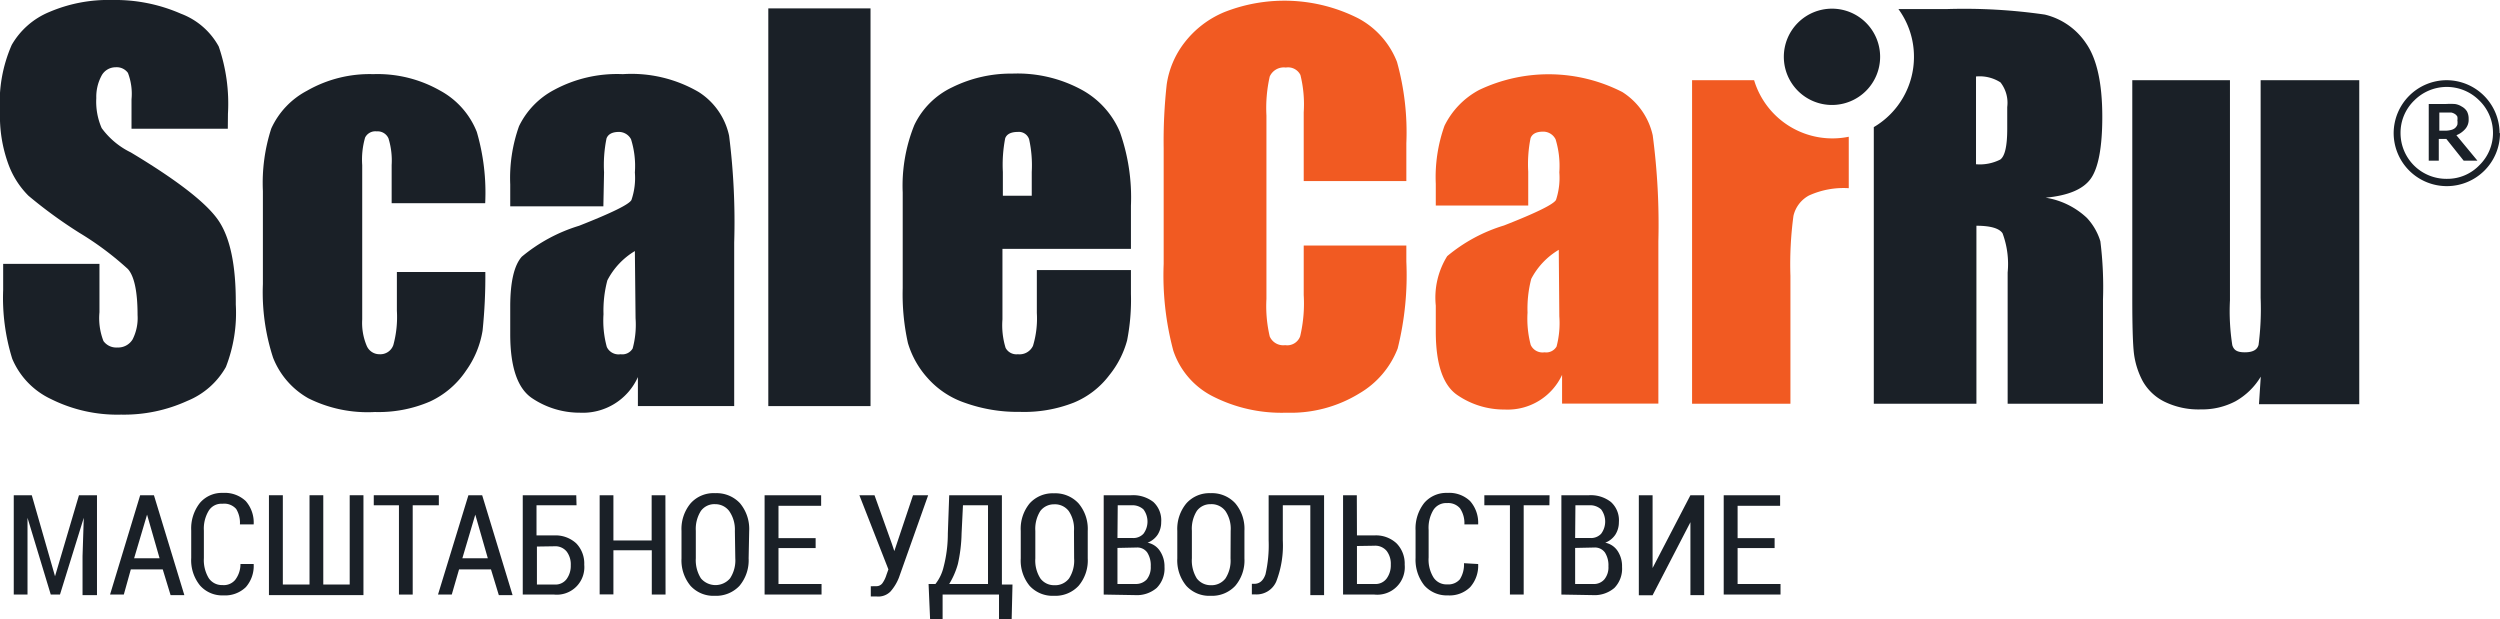 <svg xmlns="http://www.w3.org/2000/svg" viewBox="0 0 181.73 45">
    <defs>
        <style>.cls-1{fill:#f15a22;}.cls-2{fill:#1a2027;}</style>
    </defs>
    <path class="cls-1"
          d="M98.73,1.33A11.89,11.89,0,0,0,89,.88a7.09,7.09,0,0,0-2.93,2.26,6.48,6.48,0,0,0-1.26,3,37.43,37.43,0,0,0-.22,4.65v8.39a21.15,21.15,0,0,0,.7,6.31,5.78,5.78,0,0,0,2.81,3.29A11,11,0,0,0,93.51,30a9.53,9.53,0,0,0,5.3-1.4,6.49,6.49,0,0,0,2.79-3.27,22,22,0,0,0,.63-6.32V17.85H94.77v3.6a10.37,10.37,0,0,1-.26,3,1,1,0,0,1-1.09.64,1.07,1.07,0,0,1-1.12-.63,9.65,9.65,0,0,1-.24-2.73V8.4a10.37,10.37,0,0,1,.24-2.84,1.12,1.12,0,0,1,1.17-.65,1,1,0,0,1,1.06.54,8.87,8.87,0,0,1,.24,2.71v5h7.46V10.42a19.07,19.07,0,0,0-.68-5.92A6.1,6.1,0,0,0,98.73,1.33Z"/>
    <path class="cls-1"
          d="M120.14,9.84a5,5,0,0,0-2.21-3.15,11.76,11.76,0,0,0-10.41-.15A5.89,5.89,0,0,0,105,9.15a11.13,11.13,0,0,0-.63,4.21v1.58h6.72V12.48a9.56,9.56,0,0,1,.17-2.44c.12-.31.42-.47.91-.47a1,1,0,0,1,.91.56,6.65,6.65,0,0,1,.27,2.4,5.11,5.11,0,0,1-.24,2q-.26.48-3.78,1.86a11.73,11.73,0,0,0-4.13,2.23,5.71,5.71,0,0,0-.83,3.6V24.1q0,3.55,1.57,4.62a6,6,0,0,0,3.44,1.05,4.36,4.36,0,0,0,4.17-2.52v2.09h7V17.54A49.36,49.36,0,0,0,120.14,9.84ZM113.35,23a6.67,6.67,0,0,1-.2,2.19.87.87,0,0,1-.88.42.94.94,0,0,1-1-.54,7.46,7.46,0,0,1-.23-2.35,8.53,8.53,0,0,1,.27-2.45,5.3,5.3,0,0,1,2-2.11Z"/>
    <path class="cls-2"
          d="M164.33,5.83V21.65a20.39,20.39,0,0,1-.15,3.42c-.1.36-.42.54-1,.54s-.8-.17-.91-.52a16,16,0,0,1-.17-3.26v-16H155V21.69q0,3,.12,4a5.84,5.84,0,0,0,.63,2,3.68,3.68,0,0,0,1.57,1.5,5.63,5.63,0,0,0,2.68.57,5.19,5.19,0,0,0,2.5-.59,5,5,0,0,0,1.84-1.79l-.13,2h7.29V5.83Z"/>
    <path class="cls-1"
          d="M127.49,5.83H123V29.35h7.15V20.06a26.43,26.43,0,0,1,.22-4.37,2.25,2.25,0,0,1,1.13-1.48,6.08,6.08,0,0,1,2.89-.53V9.94a5.94,5.94,0,0,1-6.88-4.11Z"/>
    <path class="cls-2"
          d="M151.7,15.84a5.67,5.67,0,0,0-3-1.47c1.63-.15,2.73-.61,3.28-1.38s.84-2.27.84-4.5c0-2.45-.4-4.23-1.18-5.34a5,5,0,0,0-3-2.09,40.81,40.81,0,0,0-7.15-.4H138a5.85,5.85,0,0,1,1.13,3.47,5.92,5.92,0,0,1-2.92,5.11V29.35h7.46V16.41c1,0,1.66.18,1.9.55a6.4,6.4,0,0,1,.37,2.85v9.54h6.93V21.78a26.9,26.9,0,0,0-.19-4.24A4.34,4.34,0,0,0,151.7,15.84Zm-5.79-6.48c0,1.26-.17,2-.51,2.24a3.29,3.29,0,0,1-1.76.34V5.56a2.8,2.8,0,0,1,1.78.43,2.41,2.41,0,0,1,.49,1.79Z"/>
    <path class="cls-2" d="M136.67,4.13a3.5,3.5,0,1,1-3.5-3.5A3.5,3.5,0,0,1,136.67,4.13Z"/>
    <path class="cls-2"
          d="M16.56,9.36h-7V7.22A4.24,4.24,0,0,0,9.3,5.3a1,1,0,0,0-.89-.41,1.16,1.16,0,0,0-1,.56A3.25,3.25,0,0,0,7,7.13a4.8,4.8,0,0,0,.39,2.18,5.71,5.71,0,0,0,2.12,1.77q5,3,6.33,4.89t1.3,6.16a10.81,10.81,0,0,1-.72,4.55,5.66,5.66,0,0,1-2.8,2.46,11.06,11.06,0,0,1-4.82,1A10.79,10.79,0,0,1,3.69,29a5.66,5.66,0,0,1-2.8-2.92,14.88,14.88,0,0,1-.66-5v-1.9h7v3.52a4.59,4.59,0,0,0,.29,2.09,1.14,1.14,0,0,0,1,.47,1.23,1.23,0,0,0,1.12-.59A3.43,3.43,0,0,0,10,22.9c0-1.71-.24-2.82-.7-3.34a22.16,22.16,0,0,0-3.52-2.63,33.64,33.64,0,0,1-3.71-2.7A6.27,6.27,0,0,1,.6,11.91,10.18,10.18,0,0,1,0,8.13,10.43,10.43,0,0,1,.85,3.27,5.62,5.62,0,0,1,3.59.87,10.9,10.9,0,0,1,8.16,0a11.91,11.91,0,0,1,5,1,5.22,5.22,0,0,1,2.74,2.38,12.78,12.78,0,0,1,.67,4.89Z"/>
    <path class="cls-2"
          d="M35.27,14.77h-6.8V12a5.48,5.48,0,0,0-.23-1.94.86.86,0,0,0-.86-.51.83.83,0,0,0-.84.45,5.78,5.78,0,0,0-.21,2V23.22a4.28,4.28,0,0,0,.32,1.9,1,1,0,0,0,.94.63,1,1,0,0,0,1-.66,7.71,7.71,0,0,0,.26-2.5V19.77h6.43a38.35,38.35,0,0,1-.2,4.26,6.89,6.89,0,0,1-1.2,2.91,6.37,6.37,0,0,1-2.63,2.25,9.46,9.46,0,0,1-4,.76,9.63,9.63,0,0,1-4.84-1A5.83,5.83,0,0,1,19.85,26a15.29,15.29,0,0,1-.74-5.35V13.89a12.87,12.87,0,0,1,.61-4.55A5.84,5.84,0,0,1,22.31,6.6a9.15,9.15,0,0,1,4.82-1.21A9.19,9.19,0,0,1,32,6.59a5.87,5.87,0,0,1,2.66,3A15.75,15.75,0,0,1,35.27,14.77Z"/>
    <path class="cls-2"
          d="M43.86,15H37.09V13.41a11.24,11.24,0,0,1,.64-4.24,5.88,5.88,0,0,1,2.54-2.63,9.62,9.62,0,0,1,5-1.15,9.7,9.7,0,0,1,5.52,1.3A5,5,0,0,1,53,9.87a50,50,0,0,1,.37,7.76V29.52h-7V27.41A4.39,4.39,0,0,1,42.15,30a6.2,6.2,0,0,1-3.48-1.06q-1.58-1.07-1.58-4.65V22.29c0-1.78.28-3,.84-3.63a11.94,11.94,0,0,1,4.17-2.25c2.36-.93,3.63-1.55,3.8-1.87a4.94,4.94,0,0,0,.25-2,6.49,6.49,0,0,0-.28-2.42A1,1,0,0,0,45,9.59c-.49,0-.79.16-.91.47a9.62,9.62,0,0,0-.18,2.46Zm2.29,3.25a5.32,5.32,0,0,0-2,2.13,8.55,8.55,0,0,0-.28,2.46,7.24,7.24,0,0,0,.24,2.38.94.94,0,0,0,1,.53.87.87,0,0,0,.88-.42,6.6,6.6,0,0,0,.21-2.2Z"/>
    <path class="cls-2" d="M63.28.61V29.52H55.85V.61Z"/>
    <path class="cls-2"
          d="M82.21,18.09H72.87v5.13a5.58,5.58,0,0,0,.23,2.07.89.89,0,0,0,.89.46,1.08,1.08,0,0,0,1.1-.61,6.86,6.86,0,0,0,.28-2.39V19.63h6.84v1.75a15.23,15.23,0,0,1-.28,3.37,6.87,6.87,0,0,1-1.29,2.52,6.18,6.18,0,0,1-2.59,2,9.87,9.87,0,0,1-3.91.67,11.37,11.37,0,0,1-4-.66,6.35,6.35,0,0,1-2.72-1.81A6.59,6.59,0,0,1,66,24.94a16.3,16.3,0,0,1-.38-4V14a11.77,11.77,0,0,1,.84-4.9,5.78,5.78,0,0,1,2.75-2.75,9.65,9.65,0,0,1,4.39-1,9.78,9.78,0,0,1,5,1.16A6.27,6.27,0,0,1,81.41,9.6a14.3,14.3,0,0,1,.8,5.35ZM75,14.23V12.5a8.82,8.82,0,0,0-.19-2.37A.78.78,0,0,0,74,9.59c-.5,0-.81.15-.93.46a10.07,10.07,0,0,0-.17,2.45v1.73Z"/>
    <path class="cls-2"
          d="M181.73,9.68a3.86,3.86,0,0,1-3.85,3.85A3.86,3.86,0,0,1,174,9.68a3.86,3.86,0,0,1,3.85-3.85,3.86,3.86,0,0,1,3.85,3.85Zm-.51,0a3.27,3.27,0,0,0-1-2.38,3.33,3.33,0,0,0-4.72,0,3.26,3.26,0,0,0-1,2.38A3.33,3.33,0,0,0,177.88,13a3.22,3.22,0,0,0,2.36-1A3.27,3.27,0,0,0,181.22,9.68Zm-1.13,2h-1l-1.26-1.58h-.55v1.58h-.73V7.56h1.24a5.62,5.62,0,0,1,.66,0,1.22,1.22,0,0,1,.49.18,1,1,0,0,1,.39.36,1.12,1.12,0,0,1,.12.55,1,1,0,0,1-.25.73,1.68,1.68,0,0,1-.64.45Zm-1.46-2.91a.84.84,0,0,0,0-.29.52.52,0,0,0-.19-.2.77.77,0,0,0-.25-.1l-.36,0h-.51V9.5h.44a1.75,1.75,0,0,0,.4-.05.7.7,0,0,0,.3-.14.66.66,0,0,0,.17-.24A1.06,1.06,0,0,0,178.63,8.73Z"/>
    <path class="cls-2"
          d="M2.31,36,4,41.89H4L5.74,36H7.05v7.26H6V40.43l.09-2.79h0L4.36,43.22H3.69L2,37.64h0L2,40.43v2.79H1V36Z"/>
    <path class="cls-2"
          d="M11.83,41.39H9.51L9,43.22H8L10.19,36h1l2.21,7.26h-1Zm-2.08-.81H11.6l-.91-3.17h0Z"/>
    <path class="cls-2"
          d="M18.44,41v0a2.34,2.34,0,0,1-.57,1.68,2.17,2.17,0,0,1-1.63.6,2.15,2.15,0,0,1-1.7-.72,2.91,2.91,0,0,1-.64-2v-2a3,3,0,0,1,.63-2,2.1,2.1,0,0,1,1.68-.73,2.22,2.22,0,0,1,1.65.59,2.37,2.37,0,0,1,.58,1.7v0h-1A1.93,1.93,0,0,0,17.17,37a1.15,1.15,0,0,0-1-.38,1.08,1.08,0,0,0-1,.51,2.51,2.51,0,0,0-.35,1.44v2a2.54,2.54,0,0,0,.35,1.45,1.15,1.15,0,0,0,1,.51,1.08,1.08,0,0,0,.92-.37A1.88,1.88,0,0,0,17.48,41Z"/>
    <path class="cls-2" d="M20.56,36v6.49H22.5V36h1v6.49h1.92V36h1v7.26H19.55V36Z"/>
    <path class="cls-2" d="M31.9,36.73H30v6.49H29V36.73H27.17V36H31.9Z"/>
    <path class="cls-2"
          d="M35.69,41.39H33.37l-.53,1.83h-1L34.05,36h1l2.21,7.26h-1Zm-2.08-.81h1.85l-.91-3.17h0Z"/>
    <path class="cls-2"
          d="M41.91,36.73H39v2.19h1.28a2.22,2.22,0,0,1,1.61.58,2.1,2.1,0,0,1,.58,1.55,2,2,0,0,1-2.19,2.17H38V36h3.89Zm-2.88,3v2.76h1.28a1,1,0,0,0,.88-.4,1.62,1.62,0,0,0,.3-1,1.54,1.54,0,0,0-.3-1,1.06,1.06,0,0,0-.88-.38Z"/>
    <path class="cls-2" d="M48.38,43.22h-1V40H44.59v3.21h-1V36h1v3.29h2.78V36h1Z"/>
    <path class="cls-2"
          d="M54.42,40.59a2.89,2.89,0,0,1-.67,2,2.33,2.33,0,0,1-1.79.72,2.25,2.25,0,0,1-1.76-.72,2.89,2.89,0,0,1-.66-2v-2a2.91,2.91,0,0,1,.66-2A2.24,2.24,0,0,1,52,35.85a2.32,2.32,0,0,1,1.79.73,2.91,2.91,0,0,1,.67,2Zm-1-2A2.35,2.35,0,0,0,53,37.14,1.26,1.26,0,0,0,52,36.65a1.21,1.21,0,0,0-1.05.49,2.43,2.43,0,0,0-.37,1.44v2a2.47,2.47,0,0,0,.37,1.46,1.39,1.39,0,0,0,2.12,0,2.38,2.38,0,0,0,.38-1.46Z"/>
    <path class="cls-2" d="M59.29,39.84h-2.7v2.61h3.13v.77H55.58V36h4.11v.77h-3.1v2.35h2.7Z"/>
    <path class="cls-2"
          d="M64.84,39.55l.17.51h0L66.37,36h1.1l-2.13,6a3.44,3.44,0,0,1-.61,1,1.25,1.25,0,0,1-1,.36l-.25,0-.18,0v-.75a.54.54,0,0,0,.17,0h.2a.54.54,0,0,0,.47-.21,2.1,2.1,0,0,0,.3-.62l.14-.39L62.47,36h1.1Z"/>
    <path class="cls-2"
          d="M73.54,45h-.92V43.22h-4.1V45h-.91l-.11-2.55H68a3.18,3.18,0,0,0,.59-1.23,9.62,9.62,0,0,0,.31-2.44L69,36h3.83v6.49h.77ZM69.9,38.77A11.09,11.09,0,0,1,69.63,41,5.7,5.7,0,0,1,69,42.45h2.82V36.73H70Z"/>
    <path class="cls-2"
          d="M79.07,40.59a2.85,2.85,0,0,1-.67,2,2.31,2.31,0,0,1-1.79.72,2.26,2.26,0,0,1-1.76-.72,2.89,2.89,0,0,1-.65-2v-2a2.9,2.9,0,0,1,.65-2,2.25,2.25,0,0,1,1.76-.73,2.3,2.3,0,0,1,1.79.73,2.87,2.87,0,0,1,.67,2Zm-1-2a2.29,2.29,0,0,0-.38-1.44,1.26,1.26,0,0,0-1.07-.49,1.24,1.24,0,0,0-1,.49,2.43,2.43,0,0,0-.36,1.44v2a2.4,2.4,0,0,0,.37,1.46,1.23,1.23,0,0,0,1,.49,1.27,1.27,0,0,0,1.08-.49,2.38,2.38,0,0,0,.37-1.46Z"/>
    <path class="cls-2"
          d="M80.23,43.22V36h2a2.4,2.4,0,0,1,1.61.49,1.81,1.81,0,0,1,.57,1.46,1.68,1.68,0,0,1-.26.92,1.56,1.56,0,0,1-.73.58,1.38,1.38,0,0,1,.91.62,2,2,0,0,1,.32,1.14,2,2,0,0,1-.57,1.53,2.21,2.21,0,0,1-1.56.52Zm1-4.11h1.11a1,1,0,0,0,.78-.31,1.48,1.48,0,0,0,0-1.77,1.18,1.18,0,0,0-.87-.3h-1Zm0,.72v2.62h1.3a1.07,1.07,0,0,0,.83-.33,1.42,1.42,0,0,0,.29-.95,1.72,1.72,0,0,0-.25-1,.88.88,0,0,0-.77-.37Z"/>
    <path class="cls-2"
          d="M90.46,40.59a2.85,2.85,0,0,1-.67,2,2.31,2.31,0,0,1-1.79.72,2.25,2.25,0,0,1-1.76-.72,2.89,2.89,0,0,1-.66-2v-2a2.91,2.91,0,0,1,.66-2A2.24,2.24,0,0,1,88,35.85a2.3,2.3,0,0,1,1.79.73,2.87,2.87,0,0,1,.67,2Zm-1-2a2.29,2.29,0,0,0-.38-1.44A1.26,1.26,0,0,0,88,36.65a1.21,1.21,0,0,0-1,.49,2.43,2.43,0,0,0-.36,1.44v2A2.48,2.48,0,0,0,87,42.05a1.26,1.26,0,0,0,1,.49,1.28,1.28,0,0,0,1.08-.49,2.38,2.38,0,0,0,.37-1.46Z"/>
    <path class="cls-2"
          d="M96.25,36v7.26h-1V36.73h-2v2.55a7.27,7.27,0,0,1-.48,3,1.56,1.56,0,0,1-1.49.93H91v-.77h.17c.39,0,.66-.23.82-.69a9.49,9.49,0,0,0,.23-2.47V36Z"/>
    <path class="cls-2"
          d="M98.64,38.92h1.27a2.19,2.19,0,0,1,1.61.58,2.1,2.1,0,0,1,.59,1.55,2,2,0,0,1-2.2,2.17H97.63V36h1Zm0,.77v2.76h1.27a1,1,0,0,0,.89-.4,1.62,1.62,0,0,0,.3-1,1.54,1.54,0,0,0-.3-1,1.08,1.08,0,0,0-.89-.38Z"/>
    <path class="cls-2"
          d="M107.45,41l0,0a2.35,2.35,0,0,1-.58,1.68,2.13,2.13,0,0,1-1.62.6,2.18,2.18,0,0,1-1.71-.72,3,3,0,0,1-.64-2v-2a3,3,0,0,1,.63-2,2.12,2.12,0,0,1,1.69-.73,2.19,2.19,0,0,1,1.64.59,2.38,2.38,0,0,1,.59,1.7l0,0h-1a1.92,1.92,0,0,0-.32-1.17,1.13,1.13,0,0,0-.94-.38,1.1,1.1,0,0,0-1,.51,2.51,2.51,0,0,0-.34,1.44v2a2.47,2.47,0,0,0,.35,1.45,1.12,1.12,0,0,0,1,.51,1.1,1.1,0,0,0,.92-.37,2,2,0,0,0,.3-1.17Z"/>
    <path class="cls-2" d="M112.63,36.73h-1.87v6.49h-1V36.73h-1.86V36h4.74Z"/>
    <path class="cls-2"
          d="M113.5,43.22V36h2a2.37,2.37,0,0,1,1.6.49,1.78,1.78,0,0,1,.58,1.46,1.68,1.68,0,0,1-.26.92,1.56,1.56,0,0,1-.73.58,1.4,1.4,0,0,1,.91.62,2,2,0,0,1,.31,1.14,2,2,0,0,1-.56,1.53,2.22,2.22,0,0,1-1.57.52Zm1-4.11h1.11a1,1,0,0,0,.78-.31,1.48,1.48,0,0,0,0-1.77,1.18,1.18,0,0,0-.87-.3h-1Zm0,.72v2.62h1.29a1,1,0,0,0,.83-.33,1.37,1.37,0,0,0,.3-.95,1.72,1.72,0,0,0-.25-1,.89.89,0,0,0-.77-.37Z"/>
    <path class="cls-2" d="M122.88,36h1v7.26h-1v-5.3h0l-2.75,5.31h-1V36h1v5.29h0Z"/>
    <path class="cls-2" d="M129,39.84h-2.69v2.61h3.12v.77H125.3V36h4.1v.77h-3.09v2.35H129Z"/>
</svg>